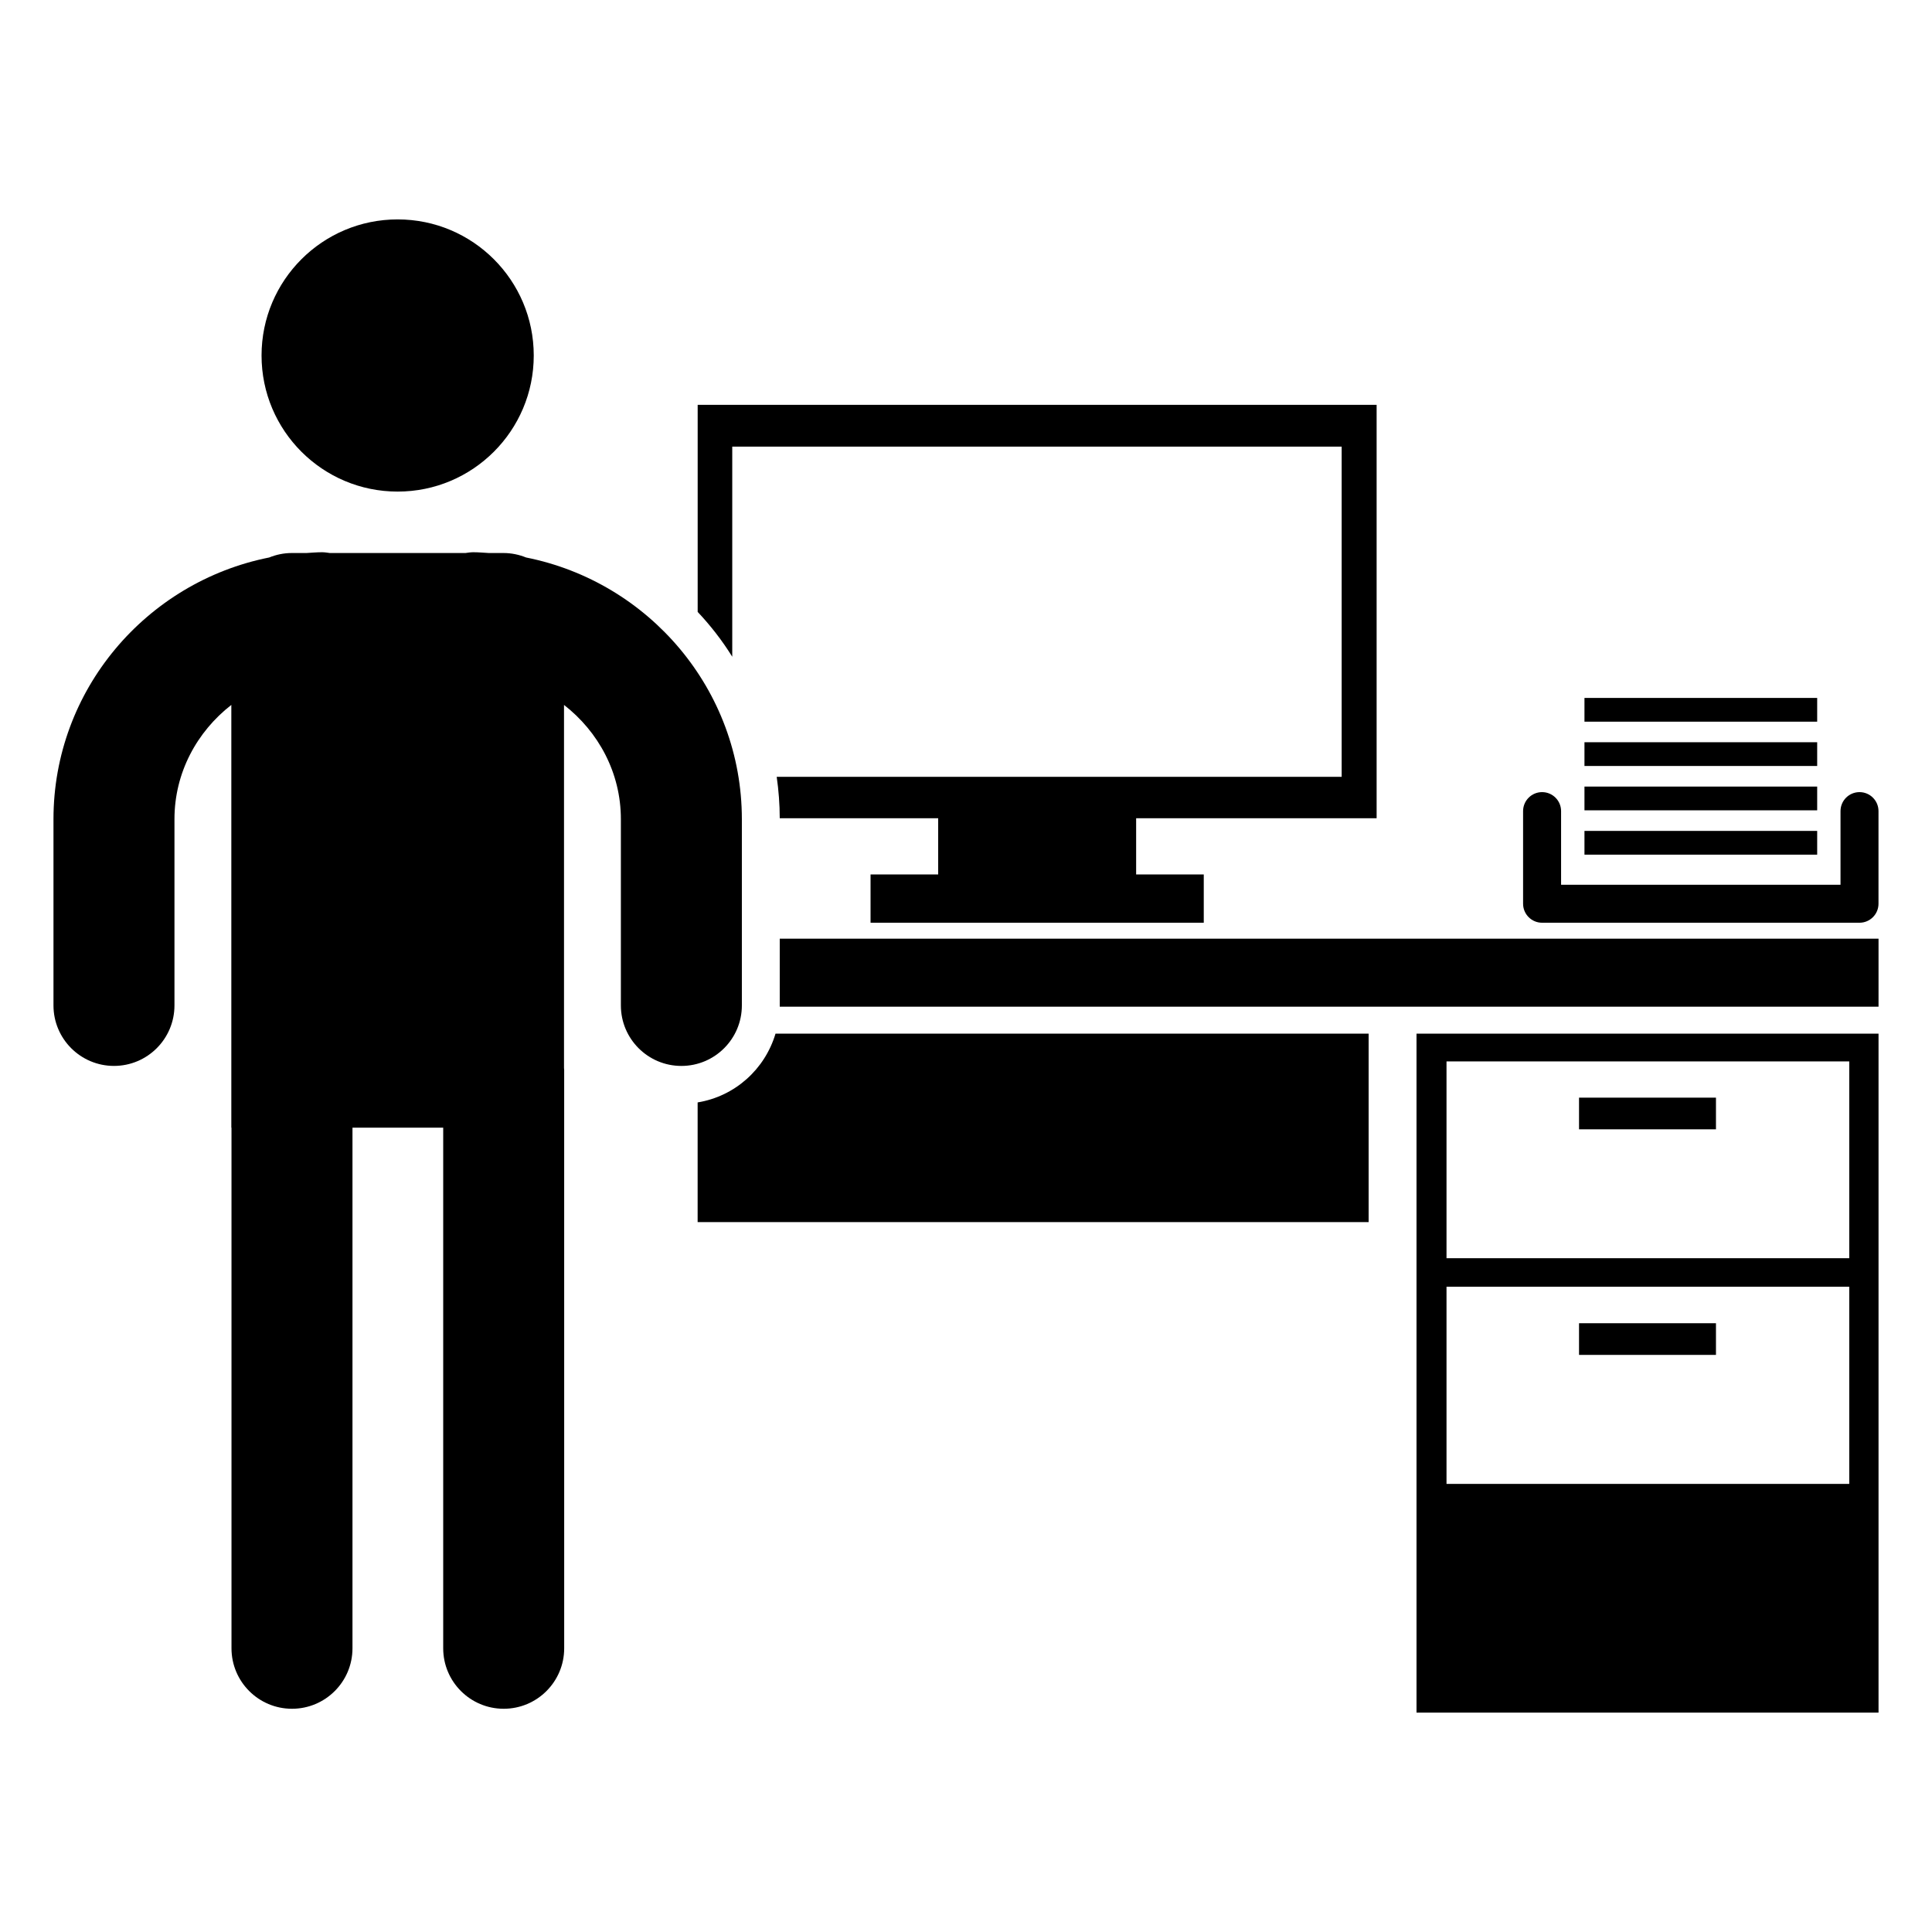 <?xml version="1.0" encoding="UTF-8"?>
<!-- Uploaded to: SVG Repo, www.svgrepo.com, Generator: SVG Repo Mixer Tools -->
<svg fill="#000000" width="800px" height="800px" version="1.1" viewBox="144 144 512 512" xmlns="http://www.w3.org/2000/svg">
 <g>
  <path d="m508.82 360.84v-109.55h-179.93v54.875c3.426 3.625 6.543 7.652 9.164 11.879v-55.68h161.5v87.496h-149.72c0.504 3.523 0.805 7.25 0.805 10.977h41.988v14.902h-17.922v12.789h88.305v-12.789h-17.922v-14.902z"/>
  <path d="m636.79 353.92c-2.781 0-5.035 2.254-5.035 5.035v19.508h-74.051v-19.508c0-2.781-2.254-5.035-5.035-5.035s-5.035 2.254-5.035 5.035v24.543c0 2.781 2.254 5.035 5.035 5.035h84.117c2.781 0 5.035-2.254 5.035-5.035v-24.543c0.004-2.781-2.25-5.035-5.031-5.035z"/>
  <path d="m563.9 364.2h61.672v6.293h-61.672z"/>
  <path d="m563.9 352.45h61.672v6.293h-61.672z"/>
  <path d="m563.9 340.7h61.672v6.293h-61.672z"/>
  <path d="m563.9 328.96h61.672v6.293h-61.672z"/>
  <path d="m350.64 392.76h291.19v18.023h-291.19z"/>
  <path d="m506.7 417.93v49.941h-177.82v-31.719c9.867-1.609 17.82-8.762 20.641-18.227z"/>
  <path d="m519.39 417.93v179.93h122.44v-179.93zm114.68 119.32h-106.73v-52.258h106.73zm0-59.809h-106.73v-52.156h106.73z"/>
  <path d="m562.46 434.89h36.289v8.391h-36.289z"/>
  <path d="m562.46 494.67h36.289v8.391h-36.289z"/>
  <path d="m283.42 291.74c-1.855-0.75-3.867-1.184-5.992-1.184h-3.875c-1.379-0.078-2.742-0.207-4.137-0.207-0.707 0-1.383 0.117-2.066 0.207h-35.941c-0.684-0.09-1.359-0.207-2.066-0.207-1.398 0-2.762 0.129-4.137 0.207h-3.879c-2.125 0-4.141 0.434-5.992 1.184-32.559 6.484-57.164 35.105-57.164 69.34v49.367c0 8.852 7.176 16.031 16.031 16.031 8.852 0 16.031-7.176 16.031-16.031v-49.367c0-12.32 5.965-23.184 15.07-30.27v112.03h0.043v137.97c0 8.852 7.176 16.031 16.031 16.031 8.852 0 16.031-7.176 16.031-16.031v-137.97h24.043v137.97c0 8.852 7.176 16.031 16.031 16.031 8.852 0 16.031-7.176 16.031-16.031l-0.004-153.33c0-0.152-0.039-0.293-0.043-0.441v-96.227c9.105 7.086 15.07 17.953 15.07 30.273v49.367c0 8.852 7.176 16.031 16.031 16.031 8.852 0 16.031-7.176 16.031-16.031v-49.367c-0.012-34.242-24.621-62.859-57.18-69.344z"/>
  <path d="m285.45 238.21c0 19.918-16.148 36.066-36.07 36.066-19.918 0-36.066-16.148-36.066-36.066s16.148-36.066 36.066-36.066c19.922 0 36.07 16.148 36.07 36.066"/>
 </g>
</svg>